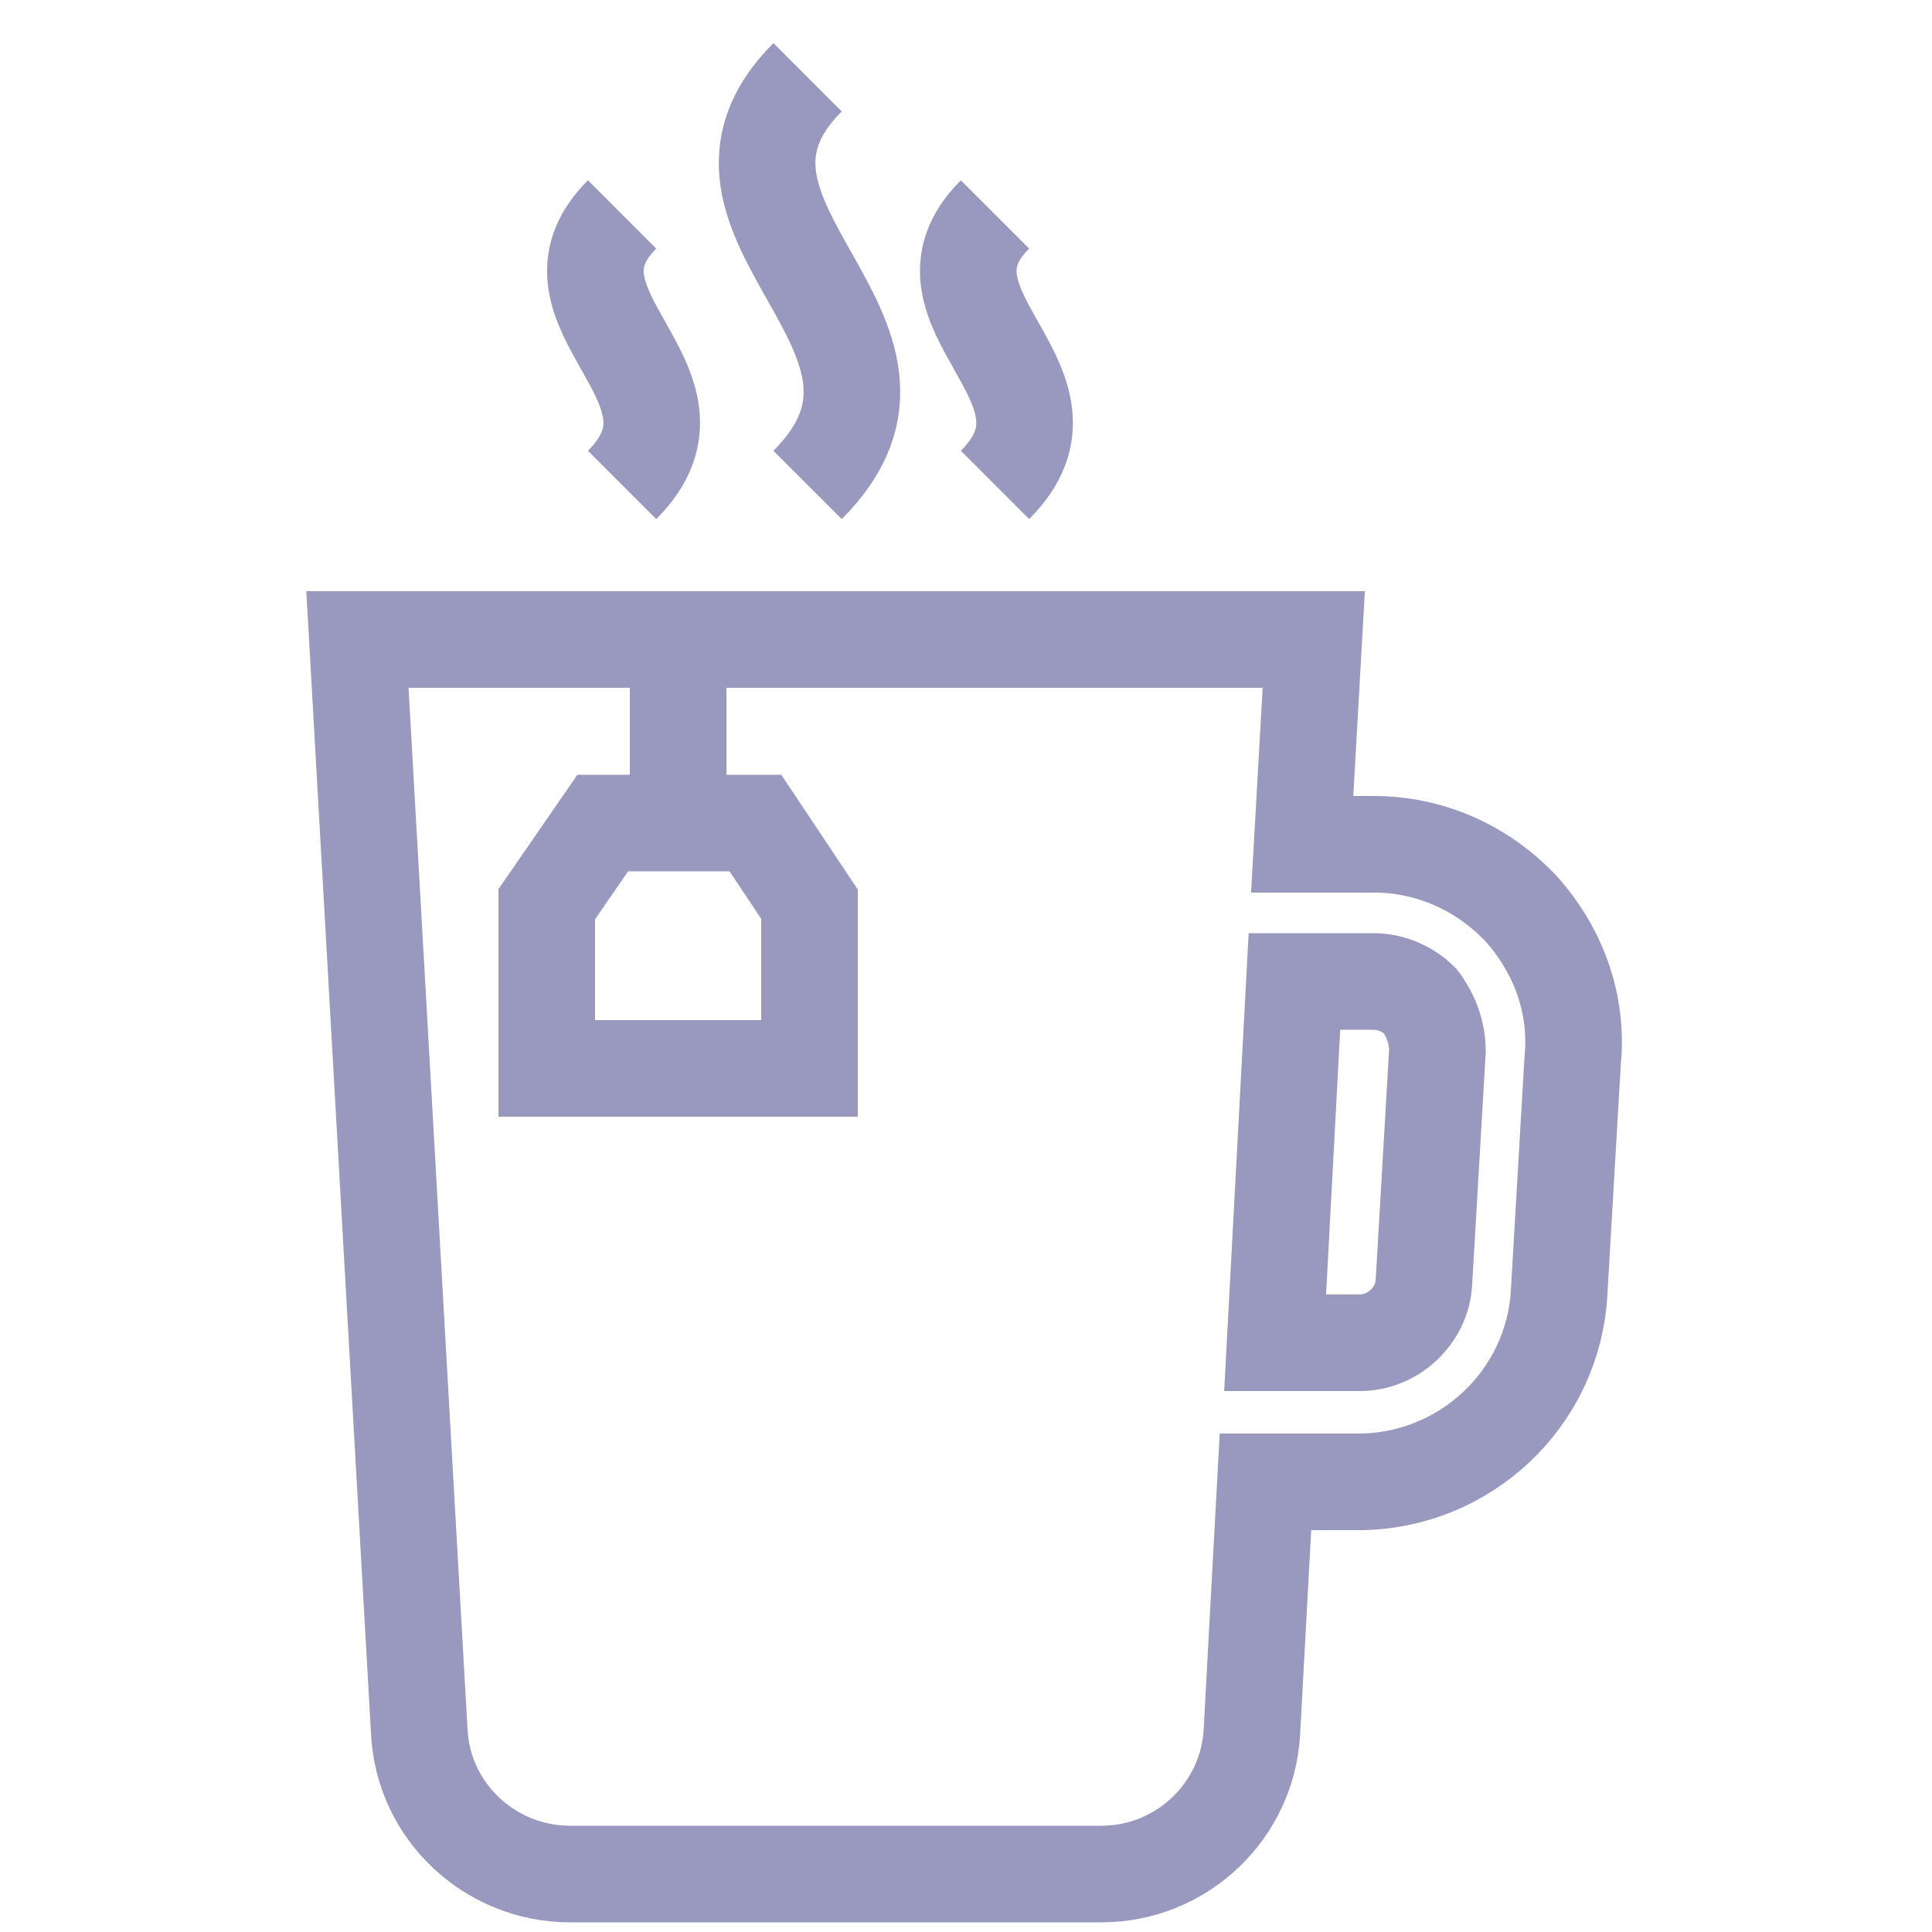 <?xml version="1.0" encoding="utf-8"?>
<!-- Generator: Adobe Illustrator 21.1.0, SVG Export Plug-In . SVG Version: 6.00 Build 0)  -->
<svg version="1.1" id="Layer_1" xmlns="http://www.w3.org/2000/svg" xmlns:xlink="http://www.w3.org/1999/xlink" x="0px" y="0px"
	 viewBox="0 0 100 100" style="enable-background:new 0 0 100 100;" xml:space="preserve">
<style type="text/css">
	.st0{fill:none;stroke:#9998BF;stroke-width:5;stroke-miterlimit:10;}
</style>
<g id="_x31_4">
	<path class="st0" d="M78.7,47c-2-2.1-4.7-3.3-7.6-3.3h-3.7L68,33.1H18.5l3.2,56.5c0.2,4.2,3.7,7.4,7.8,7.4H57
		c4.2,0,7.6-3.3,7.8-7.4l0.7-12.9h4.8c5.5,0,10.1-4.3,10.4-9.8l0.7-12C81.7,51.9,80.6,49.1,78.7,47z M74.4,54.4l-0.7,12
		c-0.1,1.7-1.6,3.1-3.3,3.1H66l1-18.7h4.1c0.9,0,1.8,0.4,2.4,1C74.1,52.6,74.4,53.5,74.4,54.4z"/>
	<polygon class="st0" points="41.9,55.3 28.3,55.3 28.3,46.8 31.2,42.6 39.1,42.6 41.9,46.8 	"/>
	<line class="st0" x1="35.1" y1="33.1" x2="35.1" y2="41.9"/>
	<path class="st0" d="M32.2,25.1c5.2-5.2-4.9-9.1,0-14"/>
	<path class="st0" d="M41.8,25.1c7.8-7.8-7.4-13.7,0-21.1"/>
	<path class="st0" d="M51.5,25.1c5.2-5.2-4.9-9.1,0-14"/>
</g>
</svg>
